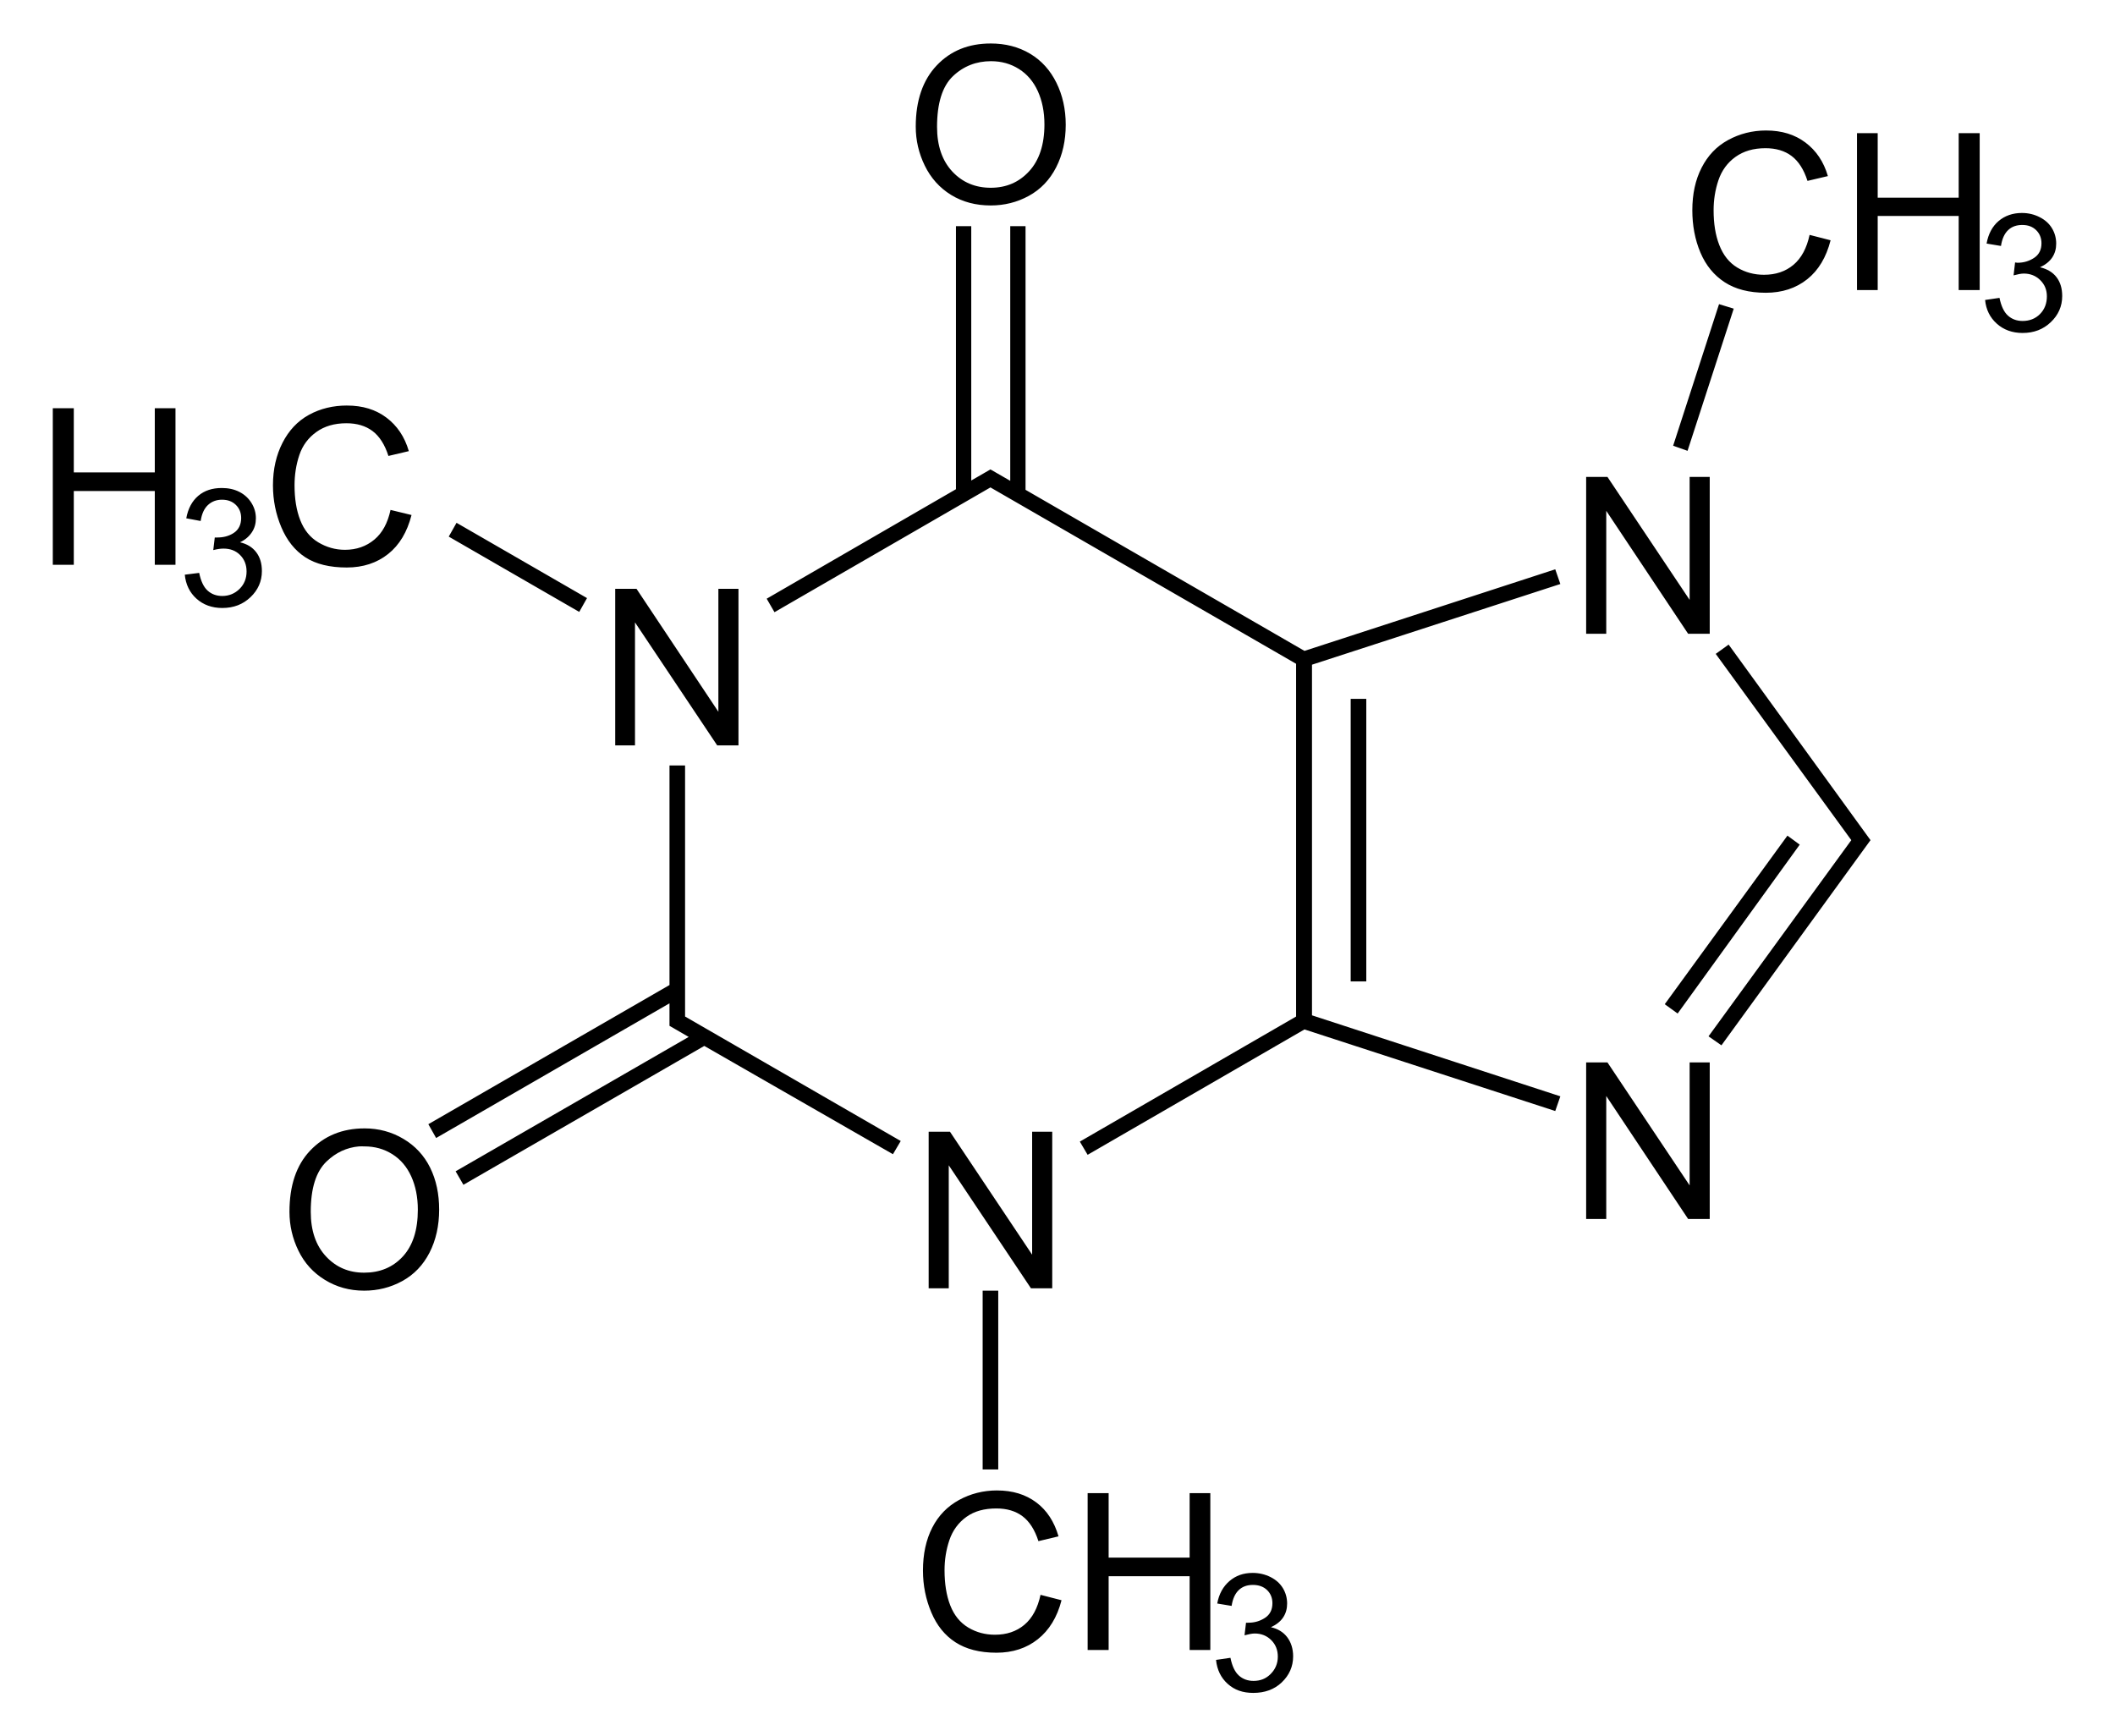 <!-- Generator: Adobe Illustrator 12.0.1, SVG Export Plug-In . SVG Version: 6.00 Build 51448)  -->
<svg xmlns:rdf="http://www.w3.org/1999/02/22-rdf-syntax-ns#" xmlns="http://www.w3.org/2000/svg" xml:space="preserve" height="180.903" width="220.348" version="1.1" xmlns:cc="http://creativecommons.org/ns#" xmlns:dc="http://purl.org/dc/elements/1.1/"><path fill="#000" d="M103.219,4.531c-2.302,0-4.17,0.749-5.625,2.281-1.455,1.533-2.188,3.666-2.188,6.375,0,1.433,0.313,2.778,0.938,4.062s1.54,2.321,2.75,3.062,2.588,1.094,4.125,1.094c1.418,0,2.743-0.328,3.969-1s2.175-1.662,2.844-2.969c0.668-1.306,1-2.783,1-4.438,0-1.632-0.334-3.087-0.969-4.375-0.636-1.288-1.54-2.311-2.75-3.031-1.21-0.72-2.586-1.062-4.094-1.062zm0.031,1.844c1.076,0,2.041,0.267,2.906,0.812,0.865,0.545,1.519,1.322,1.969,2.312,0.449,0.991,0.688,2.141,0.688,3.469,0,2.1-0.543,3.732-1.594,4.875-1.052,1.143-2.374,1.719-4,1.719-1.596,0-2.942-0.555-4-1.688s-1.594-2.69-1.594-4.656c0-2.456,0.553-4.231,1.656-5.281s2.439-1.562,3.969-1.562zm80.75,7.219c-1.438,0-2.772,0.343-3.969,1-1.198,0.657-2.102,1.608-2.75,2.875-0.649,1.266-0.969,2.736-0.969,4.438,0,1.56,0.269,3.047,0.844,4.406s1.43,2.377,2.531,3.094,2.524,1.094,4.281,1.094c1.698,0,3.137-0.473,4.312-1.406,1.174-0.932,1.985-2.286,2.438-4.062l-2.188-0.562c-0.296,1.373-0.851,2.427-1.688,3.125s-1.855,1.031-3.062,1.031c-0.992,0-1.93-0.238-2.781-0.75s-1.472-1.308-1.875-2.344c-0.405-1.036-0.594-2.237-0.594-3.625,0-1.076,0.159-2.111,0.5-3.125s0.94-1.836,1.781-2.438,1.873-0.906,3.125-0.906c1.089,0,2,0.271,2.719,0.812,0.717,0.541,1.279,1.406,1.656,2.594l2.125-0.5c-0.437-1.509-1.231-2.667-2.344-3.5-1.111-0.832-2.463-1.25-4.094-1.25zm9.469,0.281,0,16.344,2.156,0,0-7.719,8.438,0,0,7.719,2.188,0,0-16.344-2.188,0,0,6.719-8.438,0,0-6.719-2.156,0zm17.188,8.312c-0.97,0-1.785,0.29-2.438,0.844-0.651,0.555-1.067,1.335-1.25,2.344l1.5,0.25c0.111-0.736,0.36-1.287,0.75-1.656,0.39-0.369,0.883-0.531,1.469-0.531,0.592,0,1.062,0.17,1.438,0.531,0.373,0.36,0.562,0.825,0.562,1.375,0,0.694-0.269,1.198-0.781,1.531-0.514,0.333-1.077,0.5-1.719,0.5-0.062,0-0.149-0.02-0.25-0.031l-0.156,1.344c0.425-0.111,0.777-0.188,1.062-0.188,0.699,0,1.266,0.24,1.719,0.688,0.453,0.448,0.688,0.997,0.688,1.688,0,0.723-0.231,1.355-0.719,1.844-0.486,0.489-1.096,0.719-1.812,0.719-0.602,0-1.115-0.186-1.531-0.562-0.414-0.375-0.7-0.993-0.875-1.844l-1.5,0.219c0.1,1.016,0.506,1.828,1.219,2.469,0.711,0.64,1.611,0.969,2.688,0.969,1.193,0,2.157-0.381,2.938-1.125,0.781-0.743,1.188-1.65,1.188-2.719,0-0.79-0.19-1.443-0.594-1.969-0.403-0.527-0.995-0.864-1.719-1.031,0.557-0.257,0.997-0.598,1.281-1.031s0.406-0.909,0.406-1.438c0-0.556-0.139-1.1-0.438-1.594s-0.719-0.87-1.281-1.156c-0.561-0.287-1.174-0.438-1.844-0.438zm-111.062,1.375,0,27.406-19.719,11.406,0.812,1.406,22.5-13,31.844,18.375,0,36.75-22.531,13.031,0.812,1.375,22.594-13.062,26.125,8.5,0.531-1.531-25.875-8.438,0-36.531,25.875-8.406-0.531-1.531-26.125,8.5-29.062-16.781,0-27.469-1.594,0,0,26.531-2.062-1.188-2,1.156,0-26.5-1.594,0zm79.5,8.125-4.781,14.75,1.5,0.531,4.812-14.812-1.531-0.469zm-142.938,10.562c-1.438,0-2.772,0.311-3.969,0.969-1.198,0.657-2.101,1.639-2.75,2.906-0.649,1.266-1,2.736-1,4.438,0,1.56,0.3,3.016,0.875,4.375s1.399,2.408,2.5,3.125,2.555,1.062,4.312,1.062c1.698,0,3.137-0.473,4.312-1.406,1.174-0.932,1.985-2.286,2.438-4.062l-2.188-0.531c-0.296,1.374-0.851,2.396-1.688,3.094s-1.855,1.062-3.062,1.062c-0.993,0-1.929-0.269-2.781-0.781s-1.471-1.277-1.875-2.312-0.594-2.237-0.594-3.625c0-1.076,0.159-2.143,0.5-3.156s0.941-1.805,1.781-2.406c0.842-0.601,1.873-0.906,3.125-0.906,1.089,0,2,0.271,2.719,0.812,0.718,0.541,1.278,1.406,1.656,2.594l2.125-0.5c-0.437-1.509-1.231-2.667-2.344-3.5-1.111-0.832-2.463-1.25-4.094-1.25zm-30.656,0.281,0,16.312,2.188,0,0-7.688,8.438,0,0,7.688,2.156,0,0-16.312-2.156,0,0,6.688-8.438,0,0-6.688-2.188,0zm159.75,7.156,0,16.344,2.094,0,0-12.812,8.531,12.812,2.25,0,0-16.344-2.094,0,0,12.812-8.562-12.812-2.219,0zm-142.156,1.156c-0.97,0-1.786,0.259-2.438,0.812-0.652,0.555-1.067,1.335-1.25,2.344l1.5,0.281c0.111-0.736,0.359-1.287,0.75-1.656,0.39-0.369,0.883-0.562,1.469-0.562,0.592,0,1.063,0.17,1.438,0.531,0.374,0.36,0.562,0.825,0.562,1.375,0,0.694-0.268,1.229-0.781,1.562-0.513,0.333-1.078,0.469-1.719,0.469-0.062,0-0.149,0.011-0.25,0l-0.156,1.312c0.425-0.111,0.777-0.156,1.062-0.156,0.699,0,1.266,0.209,1.719,0.656,0.454,0.448,0.688,1.028,0.688,1.719,0,0.723-0.231,1.323-0.719,1.812s-1.097,0.75-1.812,0.75c-0.603,0-1.116-0.186-1.531-0.562-0.414-0.375-0.701-0.993-0.875-1.844l-1.5,0.188c0.101,1.017,0.505,1.861,1.219,2.5,0.711,0.64,1.611,0.969,2.688,0.969,1.193,0,2.157-0.381,2.938-1.125,0.781-0.743,1.188-1.65,1.188-2.719,0-0.79-0.191-1.443-0.594-1.969-0.404-0.527-0.964-0.864-1.688-1.031,0.557-0.257,0.966-0.629,1.25-1.062s0.406-0.909,0.406-1.438c0-0.556-0.14-1.068-0.438-1.562-0.299-0.494-0.719-0.902-1.281-1.188-0.562-0.287-1.175-0.406-1.844-0.406zm24.469,3.625-0.812,1.438,13.594,7.844,0.812-1.438-13.594-7.844zm16.531,6.875,0,16.312,2.062,0,0-12.812,8.562,12.812,2.219,0,0-16.312-2.094,0,0,12.812-8.531-12.812-2.219,0zm116,5.812-1.344,0.969,14.125,19.406-14.875,20.438,1.344,0.938,15.531-21.375-14.781-20.375zm-39.375,5.656,0,29.438,1.625,0,0-29.438-1.625,0zm-70.969,6.938,0,22.875-25.125,14.5,0.812,1.438,24.312-14.031,0,2.344,2,1.156-24.281,14,0.812,1.406,25.094-14.469,19.656,11.281,0.812-1.375-22.469-12.969,0-26.156-1.625,0zm116.469,7.312-12.781,17.562,1.344,0.969,12.719-17.594-1.281-0.938zm-20.969,23.625,0,16.312,2.094,0,0-12.812,8.531,12.812,2.25,0,0-16.312-2.094,0,0,12.812-8.562-12.812-2.219,0zm-127.281,6.875c-2.302,0-4.201,0.78-5.656,2.312-1.455,1.533-2.156,3.666-2.156,6.375,0,1.433,0.313,2.778,0.938,4.062s1.54,2.289,2.75,3.031,2.557,1.125,4.094,1.125c1.418,0,2.743-0.328,3.969-1s2.175-1.662,2.844-2.969c0.668-1.306,1-2.814,1-4.469,0-1.632-0.303-3.087-0.938-4.375-0.636-1.288-1.571-2.28-2.781-3-1.21-0.72-2.555-1.094-4.062-1.094zm58.781,0.344,0,16.312,2.094,0,0-12.812,8.562,12.812,2.219,0,0-16.312-2.094,0,0,12.812-8.562-12.812-2.219,0zm-59.344,1.531c0.185-0.016,0.371,0,0.562,0,1.076,0,2.041,0.267,2.906,0.812s1.519,1.322,1.969,2.312c0.449,0.991,0.688,2.141,0.688,3.469,0,2.1-0.512,3.732-1.562,4.875-1.052,1.143-2.405,1.688-4.031,1.688-1.596,0-2.91-0.555-3.969-1.688s-1.594-2.69-1.594-4.656c0-2.456,0.553-4.2,1.656-5.25,0.965-0.919,2.083-1.448,3.375-1.562zm64.969,15.031,0,18.625,1.625,0,0-18.625-1.625,0zm1.5,20.812c-1.438,0-2.772,0.343-3.969,1-1.198,0.657-2.132,1.608-2.781,2.875-0.649,1.266-0.969,2.767-0.969,4.469,0,1.56,0.3,3.016,0.875,4.375s1.399,2.377,2.5,3.094c1.101,0.717,2.524,1.094,4.281,1.094,1.698,0,3.137-0.473,4.312-1.406,1.174-0.932,2.017-2.286,2.469-4.062l-2.188-0.562c-0.296,1.374-0.851,2.427-1.688,3.125-0.837,0.698-1.855,1.031-3.062,1.031-0.993,0-1.929-0.238-2.781-0.75-0.852-0.512-1.471-1.277-1.875-2.312-0.404-1.036-0.594-2.268-0.594-3.656,0-1.076,0.159-2.111,0.5-3.125s0.941-1.836,1.781-2.438c0.842-0.601,1.873-0.875,3.125-0.875,1.089,0,2,0.271,2.719,0.812,0.718,0.541,1.278,1.406,1.656,2.594l2.094-0.5c-0.437-1.509-1.2-2.698-2.312-3.531-1.111-0.832-2.463-1.25-4.094-1.25zm9.438,0.281,0,16.344,2.188,0,0-7.688,8.438,0,0,7.688,2.156,0,0-16.344-2.156,0,0,6.719-8.438,0,0-6.719-2.188,0zm17.188,8.312c-0.971,0-1.755,0.29-2.406,0.844-0.652,0.555-1.098,1.335-1.281,2.344l1.5,0.25c0.111-0.736,0.36-1.287,0.75-1.656,0.391-0.369,0.883-0.531,1.469-0.531,0.592,0,1.094,0.171,1.469,0.531s0.562,0.825,0.562,1.375c0,0.694-0.268,1.199-0.781,1.531-0.513,0.333-1.078,0.5-1.719,0.5-0.062,0-0.15,0.011-0.25,0l-0.156,1.312c0.425-0.111,0.777-0.188,1.062-0.188,0.699,0,1.266,0.24,1.719,0.688,0.454,0.448,0.688,1.028,0.688,1.719,0,0.723-0.262,1.323-0.75,1.812-0.485,0.489-1.066,0.719-1.781,0.719-0.602,0-1.116-0.186-1.531-0.562-0.414-0.375-0.701-0.993-0.875-1.844l-1.5,0.219c0.1,1.017,0.505,1.861,1.219,2.5,0.711,0.64,1.58,0.938,2.656,0.938,1.193,0,2.188-0.35,2.969-1.094,0.78-0.743,1.188-1.65,1.188-2.719,0-0.79-0.222-1.475-0.625-2-0.404-0.527-0.964-0.864-1.688-1.031,0.557-0.257,0.997-0.598,1.281-1.031s0.406-0.909,0.406-1.438c0-0.556-0.14-1.099-0.438-1.594-0.298-0.494-0.719-0.87-1.281-1.156-0.562-0.287-1.206-0.438-1.875-0.438z" transform="translate(-3.6754178e-6,0)"/></svg>

